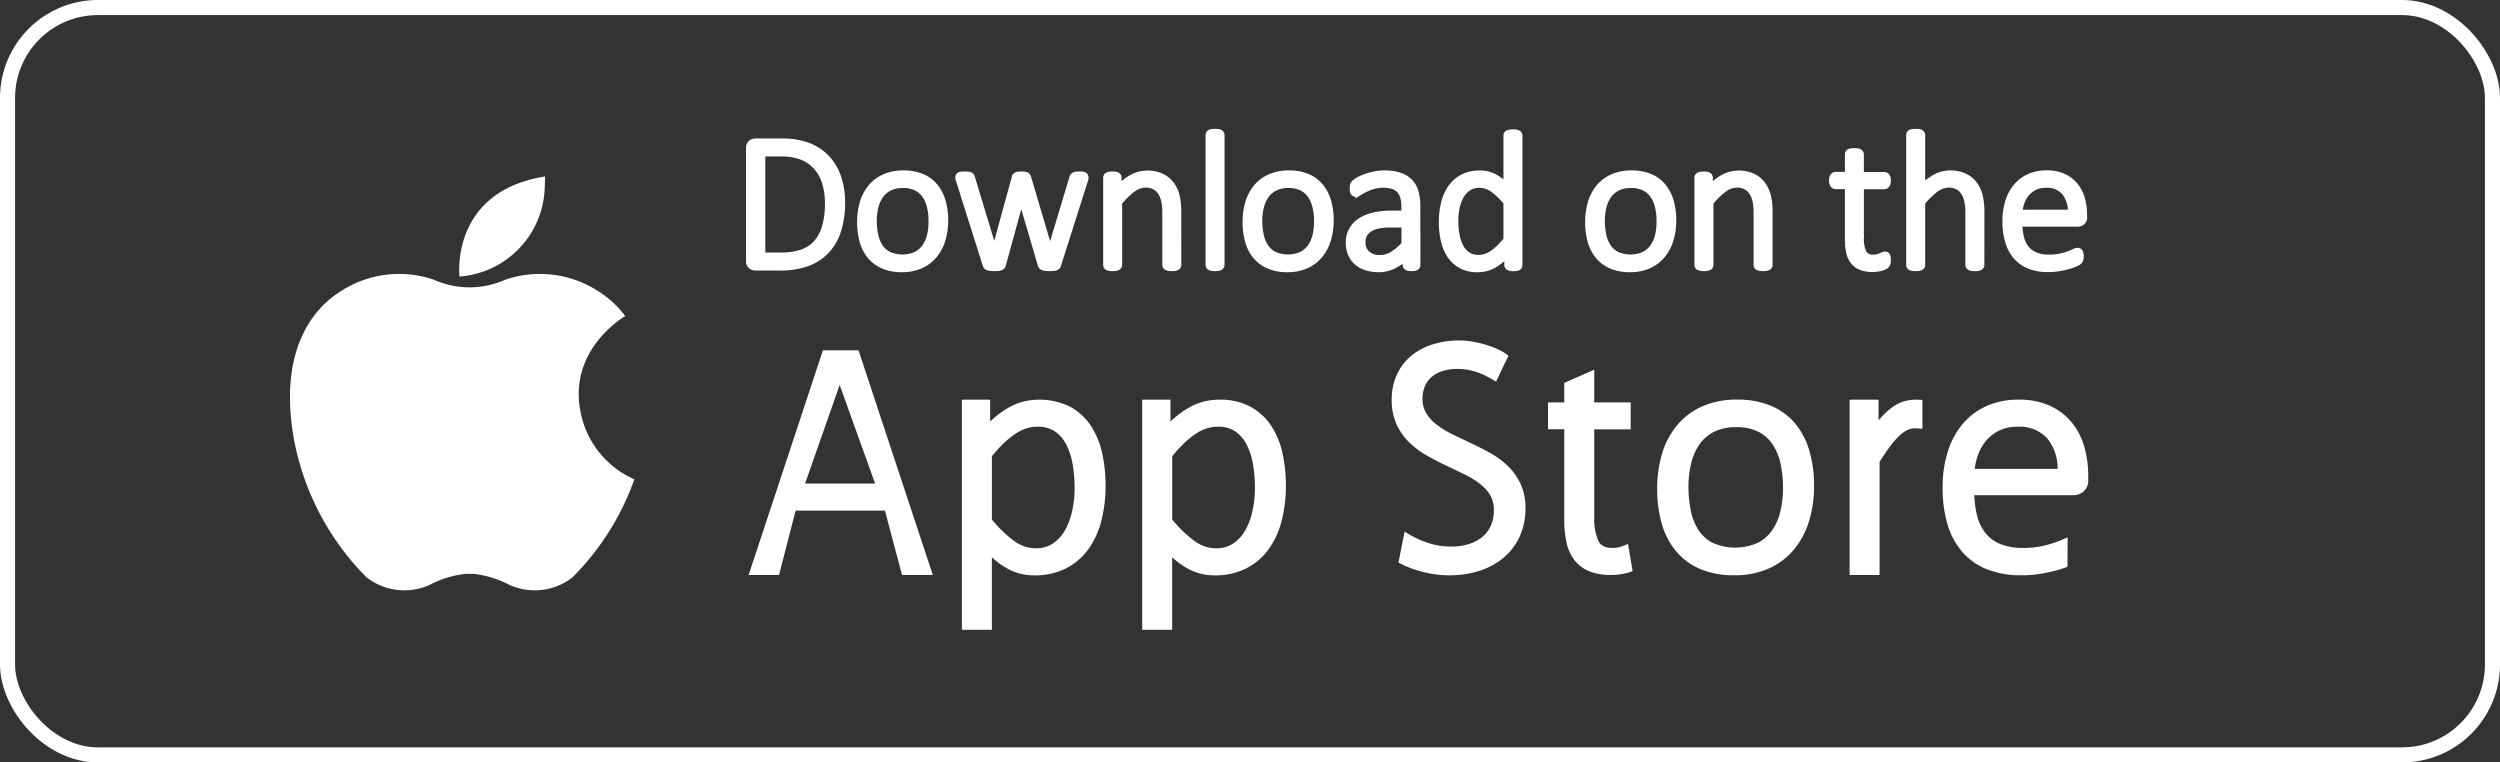 <svg xmlns="http://www.w3.org/2000/svg" width="165.863" height="50.584" viewBox="0 0 165.863 50.584">
  <rect x="0" y="0" width="165.863" height="50.584" fill="#333333" stroke="none"/>
  <g id="Group_353" data-name="Group 353" transform="translate(0.5 0.5)">
    <rect id="Rectangle_197" data-name="Rectangle 197" width="164.863" height="49.584" rx="6" transform="translate(0 0)" fill="rgba(232,232,232,0)" stroke="#fff" stroke-width="1"/>
    <g id="Group_352" data-name="Group 352" transform="translate(18.74 8.298)">
      <g id="Group_351" data-name="Group 351">
        <g id="Group_347" data-name="Group 347" transform="translate(0 2.909)">
          <g id="Group_346" data-name="Group 346">
            <g id="Group_345" data-name="Group 345" transform="translate(0 6.454)">
              <path id="Path_535" data-name="Path 535" d="M1819.074,1653.57c-.793-4.032,2.712-6.185,2.968-6.336a6.592,6.592,0,0,0-1.792-1.652,7.105,7.105,0,0,0-6.167-.76l-.045.02a5.811,5.811,0,0,1-4.648,0l-.045-.02a7.106,7.106,0,0,0-6.167.76c-2.1,1.306-4.131,4.252-3.1,9.9a17.556,17.556,0,0,0,4.8,9.083,4.08,4.08,0,0,0,4.162.516,6.775,6.775,0,0,1,2.452-.75q.222.005.443,0a6.778,6.778,0,0,1,2.452.75,4.08,4.08,0,0,0,4.162-.516,17.484,17.484,0,0,0,4.1-6.5A6.145,6.145,0,0,1,1819.074,1653.57Z" transform="translate(-1799.802 -1644.425)" fill="#fff"/>
            </g>
            <path id="Path_536" data-name="Path 536" d="M1873.533,1608.683s-.664-5.631,5.68-6.639l-.025.755a6.106,6.106,0,0,1-5.655,5.884Z" transform="translate(-1862.288 -1602.044)" fill="#fff"/>
          </g>
        </g>
        <g id="Group_350" data-name="Group 350" transform="translate(30.505)">
          <g id="Group_348" data-name="Group 348">
            <path id="Path_537" data-name="Path 537" d="M2006.177,1591.148a5.861,5.861,0,0,1-.262,1.836,3.467,3.467,0,0,1-.773,1.331,3.25,3.25,0,0,1-1.261.811,5.214,5.214,0,0,1-1.791.275h-1.628a.41.41,0,0,1-.236-.086.363.363,0,0,1-.121-.316v-7.459a.362.362,0,0,1,.121-.316.41.41,0,0,1,.236-.086h1.737a4.836,4.836,0,0,1,1.778.287,3.27,3.27,0,0,1,1.214.814,3.458,3.458,0,0,1,.737,1.264A5.114,5.114,0,0,1,2006.177,1591.148Zm-.837.038a4.705,4.705,0,0,0-.182-1.338,2.879,2.879,0,0,0-.562-1.063,2.6,2.6,0,0,0-.961-.7,3.745,3.745,0,0,0-1.481-.252h-1.271v6.871h1.277a4.3,4.3,0,0,0,1.427-.207,2.336,2.336,0,0,0,.974-.642,2.8,2.8,0,0,0,.584-1.1A5.608,5.608,0,0,0,2005.34,1591.187Z" transform="translate(-2000.104 -1586.499)" fill="#fff" stroke="#fff" stroke-width="0.5"/>
            <path id="Path_538" data-name="Path 538" d="M2054.036,1604.125a4.284,4.284,0,0,1-.179,1.271,2.887,2.887,0,0,1-.533,1.009,2.43,2.43,0,0,1-.885.667,2.971,2.971,0,0,1-1.232.239,3.032,3.032,0,0,1-1.185-.214,2.25,2.25,0,0,1-.849-.613,2.615,2.615,0,0,1-.511-.967,4.506,4.506,0,0,1-.169-1.284,4.4,4.4,0,0,1,.176-1.271,2.82,2.82,0,0,1,.531-1.006,2.41,2.41,0,0,1,.884-.66,3.011,3.011,0,0,1,1.239-.237,3.075,3.075,0,0,1,1.184.211,2.2,2.2,0,0,1,.846.61,2.687,2.687,0,0,1,.511.968A4.4,4.4,0,0,1,2054.036,1604.125Zm-.8.07a4.456,4.456,0,0,0-.1-.938,2.316,2.316,0,0,0-.319-.789,1.606,1.606,0,0,0-.6-.543,1.976,1.976,0,0,0-.939-.2,2.01,2.01,0,0,0-.894.185,1.65,1.65,0,0,0-.616.514,2.254,2.254,0,0,0-.355.776,3.876,3.876,0,0,0-.115.964,4.507,4.507,0,0,0,.1.948,2.274,2.274,0,0,0,.319.789,1.592,1.592,0,0,0,.6.537,2.291,2.291,0,0,0,1.832.013,1.665,1.665,0,0,0,.617-.511,2.228,2.228,0,0,0,.354-.773A3.9,3.9,0,0,0,2053.231,1604.194Z" transform="translate(-2041.123 -1598.3)" fill="#fff" stroke="#fff" stroke-width="0.5"/>
            <path id="Path_539" data-name="Path 539" d="M2099.639,1601.674a.318.318,0,0,1-.01.073c-.005.028-.014.058-.022.093l-1.788,5.626a.16.16,0,0,1-.048.083.246.246,0,0,1-.093.051.6.6,0,0,1-.15.026c-.062,0-.135.006-.22.006s-.166,0-.23-.01a.776.776,0,0,1-.156-.029.256.256,0,0,1-.1-.051.159.159,0,0,1-.048-.076l-1.342-4.56-.012-.051-.013.051-1.252,4.56a.157.157,0,0,1-.051.083.289.289,0,0,1-.105.051.781.781,0,0,1-.163.026c-.063,0-.136.006-.217.006a2.038,2.038,0,0,1-.217-.01.769.769,0,0,1-.15-.029.226.226,0,0,1-.093-.051.176.176,0,0,1-.044-.076l-1.775-5.626a.427.427,0,0,1-.029-.09.391.391,0,0,1-.01-.076.143.143,0,0,1,.02-.077.118.118,0,0,1,.064-.048.472.472,0,0,1,.114-.022c.047,0,.1-.006.173-.006a1.981,1.981,0,0,1,.218.01.43.43,0,0,1,.125.029.128.128,0,0,1,.06.051.3.3,0,0,1,.032.076l1.526,5.045.012.045.013-.045,1.386-5.045a.243.243,0,0,1,.035-.076.15.15,0,0,1,.064-.051.413.413,0,0,1,.115-.029,1.513,1.513,0,0,1,.188-.01,1.375,1.375,0,0,1,.179.01.453.453,0,0,1,.115.029.13.13,0,0,1,.063.051.313.313,0,0,1,.032.076l1.494,5.045.013.045.007-.045,1.52-5.045a.243.243,0,0,1,.035-.076.15.15,0,0,1,.067-.051.47.47,0,0,1,.125-.029,1.809,1.809,0,0,1,.207-.01c.068,0,.123,0,.166.006a.3.3,0,0,1,.1.026.1.1,0,0,1,.051.048A.177.177,0,0,1,2099.639,1601.674Z" transform="translate(-2077.416 -1598.692)" fill="#fff" stroke="#fff" stroke-width="0.5"/>
            <path id="Path_540" data-name="Path 540" d="M2160.358,1607.075a.142.142,0,0,1-.019.07.139.139,0,0,1-.061.051.483.483,0,0,1-.115.032,1.076,1.076,0,0,1-.182.013,1.137,1.137,0,0,1-.189-.013.472.472,0,0,1-.115-.032.132.132,0,0,1-.061-.051.135.135,0,0,1-.019-.07v-3.429a3.745,3.745,0,0,0-.083-.872,1.737,1.737,0,0,0-.249-.575,1.138,1.138,0,0,0-.425-.37,1.317,1.317,0,0,0-.6-.131,1.516,1.516,0,0,0-.881.313,4.837,4.837,0,0,0-.926.919v4.145a.126.126,0,0,1-.019.07.129.129,0,0,1-.061.051.468.468,0,0,1-.115.032,1.127,1.127,0,0,1-.188.013,1.084,1.084,0,0,1-.182-.013.535.535,0,0,1-.118-.032.121.121,0,0,1-.061-.051.164.164,0,0,1-.015-.07V1601.3a.164.164,0,0,1,.015-.071.137.137,0,0,1,.061-.054.374.374,0,0,1,.112-.032,1.258,1.258,0,0,1,.176-.01,1.332,1.332,0,0,1,.179.01.3.3,0,0,1,.109.032.134.134,0,0,1,.054.054.155.155,0,0,1,.016.071v.817a3.557,3.557,0,0,1,.977-.8,2.044,2.044,0,0,1,.951-.249,2.154,2.154,0,0,1,.958.192,1.692,1.692,0,0,1,.629.517,2.115,2.115,0,0,1,.345.76,4.514,4.514,0,0,1,.1,1.047Z" transform="translate(-2131.979 -1598.3)" fill="#fff" stroke="#fff" stroke-width="0.5"/>
            <path id="Path_541" data-name="Path 541" d="M2201.046,1591.719a.138.138,0,0,1-.019.07.133.133,0,0,1-.061.051.474.474,0,0,1-.115.032,1.093,1.093,0,0,1-.188.013,1.076,1.076,0,0,1-.183-.013.529.529,0,0,1-.117-.032.116.116,0,0,1-.061-.051.159.159,0,0,1-.016-.07v-8.608a.161.161,0,0,1,.016-.07.129.129,0,0,1,.061-.054.387.387,0,0,1,.117-.032,1.433,1.433,0,0,1,.183-.01,1.457,1.457,0,0,1,.188.01.354.354,0,0,1,.115.032.15.15,0,0,1,.061.054.14.14,0,0,1,.019.07Z" transform="translate(-2169.799 -1582.945)" fill="#fff" stroke="#fff" stroke-width="0.5"/>
            <path id="Path_542" data-name="Path 542" d="M2221.973,1604.125a4.325,4.325,0,0,1-.178,1.271,2.905,2.905,0,0,1-.534,1.009,2.429,2.429,0,0,1-.885.667,2.972,2.972,0,0,1-1.232.239,3.034,3.034,0,0,1-1.185-.214,2.25,2.25,0,0,1-.849-.613,2.619,2.619,0,0,1-.511-.967,4.5,4.5,0,0,1-.169-1.284,4.372,4.372,0,0,1,.176-1.271,2.827,2.827,0,0,1,.53-1.006,2.408,2.408,0,0,1,.885-.66,3.01,3.01,0,0,1,1.238-.237,3.073,3.073,0,0,1,1.185.211,2.191,2.191,0,0,1,.846.61,2.668,2.668,0,0,1,.511.968A4.39,4.39,0,0,1,2221.973,1604.125Zm-.8.07a4.489,4.489,0,0,0-.1-.938,2.312,2.312,0,0,0-.319-.789,1.615,1.615,0,0,0-.6-.543,1.974,1.974,0,0,0-.939-.2,2.008,2.008,0,0,0-.893.185,1.649,1.649,0,0,0-.616.514,2.273,2.273,0,0,0-.355.776,3.887,3.887,0,0,0-.115.964,4.573,4.573,0,0,0,.1.948,2.28,2.28,0,0,0,.32.789,1.593,1.593,0,0,0,.6.537,2.292,2.292,0,0,0,1.833.013,1.665,1.665,0,0,0,.616-.511,2.219,2.219,0,0,0,.354-.773A3.881,3.881,0,0,0,2221.168,1604.194Z" transform="translate(-2183.485 -1598.3)" fill="#fff" stroke="#fff" stroke-width="0.5"/>
            <path id="Path_543" data-name="Path 543" d="M2265.831,1607.075a.124.124,0,0,1-.041.1.265.265,0,0,1-.109.051.817.817,0,0,1-.182.016.919.919,0,0,1-.185-.016.268.268,0,0,1-.119-.051.124.124,0,0,1-.042-.1v-.645a2.911,2.911,0,0,1-.859.651,2.188,2.188,0,0,1-.974.23,2.613,2.613,0,0,1-.814-.118,1.7,1.7,0,0,1-.609-.339,1.479,1.479,0,0,1-.384-.533,1.765,1.765,0,0,1-.135-.7,1.607,1.607,0,0,1,.76-1.424,2.73,2.73,0,0,1,.875-.354,5.056,5.056,0,0,1,1.136-.118h.92v-.5a2.512,2.512,0,0,0-.077-.654,1.147,1.147,0,0,0-.249-.476,1.055,1.055,0,0,0-.447-.287,2.048,2.048,0,0,0-.67-.1,2.374,2.374,0,0,0-.69.093,3.362,3.362,0,0,0-.536.207q-.23.115-.38.208a.507.507,0,0,1-.214.093.191.191,0,0,1-.071-.013.119.119,0,0,1-.054-.048.242.242,0,0,1-.032-.089.75.75,0,0,1-.01-.131.968.968,0,0,1,.019-.214.35.35,0,0,1,.1-.16,1.27,1.27,0,0,1,.284-.188,3.466,3.466,0,0,1,.469-.2,3.886,3.886,0,0,1,.572-.15,3.322,3.322,0,0,1,.613-.057,3.043,3.043,0,0,1,1,.143,1.629,1.629,0,0,1,.661.412,1.547,1.547,0,0,1,.361.661,3.338,3.338,0,0,1,.109.891Zm-.76-2.727h-1.054a3.452,3.452,0,0,0-.8.084,1.691,1.691,0,0,0-.575.243,1.024,1.024,0,0,0-.342.383,1.131,1.131,0,0,0-.111.511,1.039,1.039,0,0,0,.316.8,1.251,1.251,0,0,0,.891.3,1.63,1.63,0,0,0,.846-.233,3.766,3.766,0,0,0,.834-.718Z" transform="translate(-2221.589 -1598.3)" fill="#fff" stroke="#fff" stroke-width="0.5"/>
            <path id="Path_544" data-name="Path 544" d="M2306.973,1591.9a.174.174,0,0,1-.016.077.116.116,0,0,1-.057.051.4.4,0,0,1-.106.029,1.109,1.109,0,0,1-.159.01,1.235,1.235,0,0,1-.169-.01.389.389,0,0,1-.108-.029.159.159,0,0,1-.064-.051.133.133,0,0,1-.022-.077v-.83a4.086,4.086,0,0,1-.951.783,2.111,2.111,0,0,1-1.073.284,2.187,2.187,0,0,1-1.067-.242,2.033,2.033,0,0,1-.719-.658,2.9,2.9,0,0,1-.406-.974,5.3,5.3,0,0,1-.128-1.185,5.058,5.058,0,0,1,.16-1.325,2.927,2.927,0,0,1,.472-1.006,2.118,2.118,0,0,1,.773-.638,2.41,2.41,0,0,1,1.067-.224,1.991,1.991,0,0,1,.958.233,3.352,3.352,0,0,1,.856.686v-3.48a.158.158,0,0,1,.016-.071.115.115,0,0,1,.061-.051.5.5,0,0,1,.118-.032,1.065,1.065,0,0,1,.182-.013,1.1,1.1,0,0,1,.189.013.453.453,0,0,1,.115.032.136.136,0,0,1,.061.051.143.143,0,0,1,.019.071Zm-.76-4.17a4.682,4.682,0,0,0-.924-.888,1.608,1.608,0,0,0-.928-.306,1.318,1.318,0,0,0-.754.211,1.644,1.644,0,0,0-.51.555,2.6,2.6,0,0,0-.287.779,4.362,4.362,0,0,0-.09.881,5.543,5.543,0,0,0,.077.932,2.683,2.683,0,0,0,.261.808,1.554,1.554,0,0,0,.492.568,1.306,1.306,0,0,0,.767.214,1.563,1.563,0,0,0,.447-.064,1.748,1.748,0,0,0,.447-.21,3.208,3.208,0,0,0,.476-.38,6.18,6.18,0,0,0,.527-.578Z" transform="translate(-2255.962 -1583.123)" fill="#fff" stroke="#fff" stroke-width="0.5"/>
            <path id="Path_545" data-name="Path 545" d="M2371.207,1604.125a4.309,4.309,0,0,1-.178,1.271,2.9,2.9,0,0,1-.533,1.009,2.436,2.436,0,0,1-.885.667,2.974,2.974,0,0,1-1.232.239,3.03,3.03,0,0,1-1.185-.214,2.255,2.255,0,0,1-.85-.613,2.607,2.607,0,0,1-.51-.967,4.506,4.506,0,0,1-.169-1.284,4.364,4.364,0,0,1,.176-1.271,2.818,2.818,0,0,1,.53-1.006,2.41,2.41,0,0,1,.885-.66,3.012,3.012,0,0,1,1.239-.237,3.078,3.078,0,0,1,1.185.211,2.2,2.2,0,0,1,.847.61,2.682,2.682,0,0,1,.51.968A4.382,4.382,0,0,1,2371.207,1604.125Zm-.8.07a4.505,4.505,0,0,0-.1-.938,2.311,2.311,0,0,0-.319-.789,1.617,1.617,0,0,0-.6-.543,1.974,1.974,0,0,0-.938-.2,2.011,2.011,0,0,0-.895.185,1.651,1.651,0,0,0-.616.514,2.263,2.263,0,0,0-.354.776,3.853,3.853,0,0,0-.115.964,4.54,4.54,0,0,0,.1.948,2.274,2.274,0,0,0,.319.789,1.6,1.6,0,0,0,.6.537,2.292,2.292,0,0,0,1.833.013,1.66,1.66,0,0,0,.616-.511,2.228,2.228,0,0,0,.354-.773A3.927,3.927,0,0,0,2370.4,1604.194Z" transform="translate(-2309.992 -1598.3)" fill="#fff" stroke="#fff" stroke-width="0.5"/>
            <path id="Path_546" data-name="Path 546" d="M2417.944,1607.075a.135.135,0,0,1-.019.07.137.137,0,0,1-.061.051.477.477,0,0,1-.115.032,1.085,1.085,0,0,1-.182.013,1.137,1.137,0,0,1-.189-.013.467.467,0,0,1-.114-.032.141.141,0,0,1-.062-.051.139.139,0,0,1-.019-.07v-3.429a3.732,3.732,0,0,0-.083-.872,1.727,1.727,0,0,0-.249-.575,1.134,1.134,0,0,0-.425-.37,1.315,1.315,0,0,0-.6-.131,1.515,1.515,0,0,0-.881.313,4.822,4.822,0,0,0-.926.919v4.145a.135.135,0,0,1-.019.07.138.138,0,0,1-.061.051.467.467,0,0,1-.115.032,1.13,1.13,0,0,1-.188.013,1.077,1.077,0,0,1-.182-.013.535.535,0,0,1-.118-.032.112.112,0,0,1-.061-.051.148.148,0,0,1-.016-.07V1601.3a.149.149,0,0,1,.016-.071.126.126,0,0,1,.061-.054.364.364,0,0,1,.112-.032,1.254,1.254,0,0,1,.176-.01,1.321,1.321,0,0,1,.178.01.305.305,0,0,1,.109.032.132.132,0,0,1,.053.054.149.149,0,0,1,.016.071v.817a3.569,3.569,0,0,1,.977-.8,2.046,2.046,0,0,1,.951-.249,2.157,2.157,0,0,1,.958.192,1.682,1.682,0,0,1,.629.517,2.107,2.107,0,0,1,.345.76,4.513,4.513,0,0,1,.105,1.047Z" transform="translate(-2350.336 -1598.3)" fill="#fff" stroke="#fff" stroke-width="0.5"/>
            <path id="Path_547" data-name="Path 547" d="M2475.521,1598.483a.869.869,0,0,1-.022.217.288.288,0,0,1-.071.131.457.457,0,0,1-.141.089,1.208,1.208,0,0,1-.214.07,2.225,2.225,0,0,1-.256.045,2.164,2.164,0,0,1-.262.016,2.039,2.039,0,0,1-.728-.115,1.154,1.154,0,0,1-.492-.348,1.457,1.457,0,0,1-.278-.591,3.622,3.622,0,0,1-.086-.843v-3.6h-.862a.159.159,0,0,1-.141-.08.452.452,0,0,1-.051-.24.726.726,0,0,1,.013-.144.314.314,0,0,1,.038-.1.17.17,0,0,1,.061-.061.162.162,0,0,1,.08-.019h.862V1591.5a.157.157,0,0,1,.015-.071.127.127,0,0,1,.061-.054.375.375,0,0,1,.118-.032,1.365,1.365,0,0,1,.182-.01,1.42,1.42,0,0,1,.188.01.34.34,0,0,1,.115.032.146.146,0,0,1,.06.054.133.133,0,0,1,.019.071v1.417h1.6a.162.162,0,0,1,.08.019.158.158,0,0,1,.061.061.344.344,0,0,1,.039.1.746.746,0,0,1,.012.144.428.428,0,0,1-.054.24.161.161,0,0,1-.137.08h-1.6v3.493a2.142,2.142,0,0,0,.188,1,.714.714,0,0,0,.688.345,1.11,1.11,0,0,0,.277-.032,1.777,1.777,0,0,0,.221-.07q.1-.038.163-.07a.289.289,0,0,1,.118-.032.13.13,0,0,1,.057.013.087.087,0,0,1,.041.048.368.368,0,0,1,.026.09A.761.761,0,0,1,2475.521,1598.483Z" transform="translate(-2400.065 -1590.054)" fill="#fff" stroke="#fff" stroke-width="0.5"/>
            <path id="Path_548" data-name="Path 548" d="M2510.194,1591.719a.128.128,0,0,1-.08.122.486.486,0,0,1-.115.032,1.065,1.065,0,0,1-.182.013,1.1,1.1,0,0,1-.188-.013.48.48,0,0,1-.115-.032.141.141,0,0,1-.061-.051.133.133,0,0,1-.019-.07v-3.429a3.745,3.745,0,0,0-.083-.872,1.712,1.712,0,0,0-.249-.575,1.124,1.124,0,0,0-.425-.37,1.314,1.314,0,0,0-.6-.131,1.514,1.514,0,0,0-.882.313,4.823,4.823,0,0,0-.926.919v4.145a.129.129,0,0,1-.019.07.133.133,0,0,1-.061.051.464.464,0,0,1-.115.032,1.1,1.1,0,0,1-.188.013,1.051,1.051,0,0,1-.182-.013.557.557,0,0,1-.119-.032.114.114,0,0,1-.06-.051.149.149,0,0,1-.016-.07v-8.608a.152.152,0,0,1,.016-.07.127.127,0,0,1,.06-.054.4.4,0,0,1,.119-.032,1.4,1.4,0,0,1,.182-.01,1.464,1.464,0,0,1,.188.01.348.348,0,0,1,.115.032.15.15,0,0,1,.061.054.131.131,0,0,1,.019.07v3.608a3.445,3.445,0,0,1,.946-.77,2.028,2.028,0,0,1,.945-.246,2.155,2.155,0,0,1,.958.192,1.685,1.685,0,0,1,.629.517,2.087,2.087,0,0,1,.345.76,4.506,4.506,0,0,1,.105,1.047Z" transform="translate(-2428.537 -1582.945)" fill="#fff" stroke="#fff" stroke-width="0.5"/>
            <path id="Path_549" data-name="Path 549" d="M2552.595,1603.888a.362.362,0,0,1-.121.316.41.41,0,0,1-.236.086h-3.94a4.1,4.1,0,0,0,.105.97,1.919,1.919,0,0,0,.348.744,1.565,1.565,0,0,0,.632.475,2.442,2.442,0,0,0,.958.166,3.36,3.36,0,0,0,.721-.071,4.2,4.2,0,0,0,.552-.156q.234-.086.383-.157a.614.614,0,0,1,.214-.07.126.126,0,0,1,.121.08.4.4,0,0,1,.029.1,1.083,1.083,0,0,1,.009.16.552.552,0,0,1-.006.086.686.686,0,0,1-.016.077.253.253,0,0,1-.029.067.335.335,0,0,1-.051.064.988.988,0,0,1-.2.112,3.141,3.141,0,0,1-.435.16,5.853,5.853,0,0,1-.622.143,4.3,4.3,0,0,1-.764.064,3.264,3.264,0,0,1-1.188-.2,2.241,2.241,0,0,1-.868-.594,2.612,2.612,0,0,1-.533-.974,4.5,4.5,0,0,1-.182-1.348,4.252,4.252,0,0,1,.188-1.315,2.783,2.783,0,0,1,.54-.986,2.316,2.316,0,0,1,.845-.62,2.752,2.752,0,0,1,1.1-.214,2.591,2.591,0,0,1,1.112.217,2.116,2.116,0,0,1,.756.585,2.354,2.354,0,0,1,.434.852,3.742,3.742,0,0,1,.137,1.022Zm-.785-.224a2.081,2.081,0,0,0-.421-1.437,1.6,1.6,0,0,0-1.284-.517,1.7,1.7,0,0,0-.763.163,1.714,1.714,0,0,0-.556.431,1.926,1.926,0,0,0-.348.623,2.679,2.679,0,0,0-.14.738Z" transform="translate(-2464.118 -1598.3)" fill="#fff" stroke="#fff" stroke-width="0.5"/>
          </g>
          <g id="Group_349" data-name="Group 349" transform="translate(14.071 17.718)">
            <path id="Path_550" data-name="Path 550" d="M2101.8,1702.818a5.353,5.353,0,0,0-.755-1.813,3.859,3.859,0,0,0-1.379-1.257,4.613,4.613,0,0,0-3.067-.339,3.949,3.949,0,0,0-.955.379,5.872,5.872,0,0,0-.905.625q-.179.148-.366.319v-1.445H2092.5v15.269h1.988v-4.807c.09.079.177.154.263.223a5.208,5.208,0,0,0,.8.54,3.559,3.559,0,0,0,.847.327,3.906,3.906,0,0,0,.92.105,4.582,4.582,0,0,0,2.02-.432,4.131,4.131,0,0,0,1.493-1.225,5.475,5.475,0,0,0,.9-1.887,9.263,9.263,0,0,0,.3-2.436A9.743,9.743,0,0,0,2101.8,1702.818Zm-1.984,3.838a4.468,4.468,0,0,1-.476,1.289,2.6,2.6,0,0,1-.8.881,1.986,1.986,0,0,1-1.149.321,2.411,2.411,0,0,1-1.426-.486,8.162,8.162,0,0,1-1.476-1.42v-4.2a8.923,8.923,0,0,1,.819-.894,5.55,5.55,0,0,1,.8-.633,2.751,2.751,0,0,1,.707-.333,2.537,2.537,0,0,1,.7-.1,2,2,0,0,1,1.158.313,2.372,2.372,0,0,1,.75.872,4.469,4.469,0,0,1,.424,1.316,9.55,9.55,0,0,1,.131,1.592A7.135,7.135,0,0,1,2099.818,1706.655Z" transform="translate(-2092.498 -1699.287)" fill="#fff"/>
            <path id="Path_551" data-name="Path 551" d="M2180.345,1702.818a5.383,5.383,0,0,0-.755-1.813,3.853,3.853,0,0,0-1.38-1.257,4.214,4.214,0,0,0-2.032-.461,4.262,4.262,0,0,0-1.034.122,3.932,3.932,0,0,0-.955.379,5.872,5.872,0,0,0-.905.625q-.179.148-.367.319v-1.445h-1.876v15.269h1.989v-4.807c.089.079.177.154.263.223a5.283,5.283,0,0,0,.8.54,3.544,3.544,0,0,0,.847.327,3.909,3.909,0,0,0,.92.105,4.583,4.583,0,0,0,2.02-.432,4.137,4.137,0,0,0,1.493-1.225,5.469,5.469,0,0,0,.9-1.887,9.242,9.242,0,0,0,.3-2.436A9.786,9.786,0,0,0,2180.345,1702.818Zm-1.985,3.838a4.468,4.468,0,0,1-.476,1.289,2.6,2.6,0,0,1-.8.881,1.986,1.986,0,0,1-1.149.321,2.411,2.411,0,0,1-1.426-.486,8.171,8.171,0,0,1-1.476-1.42v-4.2a8.837,8.837,0,0,1,.819-.894,5.519,5.519,0,0,1,.8-.633,2.745,2.745,0,0,1,.708-.333,2.528,2.528,0,0,1,.7-.1,1.994,1.994,0,0,1,1.158.313,2.363,2.363,0,0,1,.751.872,4.5,4.5,0,0,1,.424,1.316,9.475,9.475,0,0,1,.129,1.592A7.134,7.134,0,0,1,2178.36,1706.655Z" transform="translate(-2159.078 -1699.287)" fill="#fff"/>
            <path id="Path_552" data-name="Path 552" d="M2404.579,1700.846a4.2,4.2,0,0,0-1.613-1.163,5.758,5.758,0,0,0-2.21-.4,5.67,5.67,0,0,0-2.314.444,4.6,4.6,0,0,0-1.674,1.253,5.309,5.309,0,0,0-1,1.885,8.066,8.066,0,0,0-.323,2.331,8.278,8.278,0,0,0,.312,2.353,4.945,4.945,0,0,0,.964,1.822,4.307,4.307,0,0,0,1.616,1.167,5.685,5.685,0,0,0,2.211.4,5.568,5.568,0,0,0,2.3-.45,4.622,4.622,0,0,0,1.674-1.264,5.452,5.452,0,0,0,1-1.888,7.909,7.909,0,0,0,.33-2.333,8.1,8.1,0,0,0-.318-2.343A5.052,5.052,0,0,0,2404.579,1700.846Zm-.787,4.286a6.568,6.568,0,0,1-.192,1.628,3.62,3.62,0,0,1-.571,1.249,2.617,2.617,0,0,1-.966.8,3.712,3.712,0,0,1-2.932-.019,2.494,2.494,0,0,1-.936-.836,3.694,3.694,0,0,1-.516-1.277,7.747,7.747,0,0,1-.161-1.6,6.545,6.545,0,0,1,.192-1.617,3.682,3.682,0,0,1,.572-1.255,2.59,2.59,0,0,1,.966-.8,3.226,3.226,0,0,1,1.43-.293,3.18,3.18,0,0,1,1.5.316,2.52,2.52,0,0,1,.938.847,3.763,3.763,0,0,1,.516,1.278A7.577,7.577,0,0,1,2403.792,1705.132Z" transform="translate(-2349.313 -1699.287)" fill="#fff"/>
          </g>
        </g>
        <path id="Path_553" data-name="Path 553" d="M2006.89,1677.8h-2.364l-4.927,14.906h2.017l1.1-4.272h5.926l1.136,4.272h2.042Zm-3.545,8.837,2.294-6.542,2.35,6.542Z" transform="translate(-1969.171 -1663.355)" fill="#fff"/>
        <path id="Path_554" data-name="Path 554" d="M2288.321,1683.037a3.976,3.976,0,0,0-.844-1.187,5.612,5.612,0,0,0-1.163-.859c-.413-.231-.84-.451-1.269-.652s-.838-.4-1.244-.594a6.07,6.07,0,0,1-1.04-.634,2.788,2.788,0,0,1-.7-.764,1.891,1.891,0,0,1-.245-.99,2.068,2.068,0,0,1,.14-.758,1.651,1.651,0,0,1,.41-.608,2.019,2.019,0,0,1,.708-.419,3.071,3.071,0,0,1,1.047-.161,3.774,3.774,0,0,1,1.107.149,5,5,0,0,1,.854.342c.246.13.451.248.611.351l.822-1.717a2.225,2.225,0,0,0-.517-.339,5.411,5.411,0,0,0-.8-.335,7.208,7.208,0,0,0-.936-.242,5.329,5.329,0,0,0-.993-.1,5.872,5.872,0,0,0-1.792.263,4.176,4.176,0,0,0-1.432.776,3.537,3.537,0,0,0-.94,1.249,3.958,3.958,0,0,0-.333,1.646,3.864,3.864,0,0,0,.323,1.633,4.032,4.032,0,0,0,.838,1.192,5.737,5.737,0,0,0,1.15.865c.411.236.836.457,1.266.659s.836.4,1.237.593a6.169,6.169,0,0,1,1.031.629,2.754,2.754,0,0,1,.689.759,1.889,1.889,0,0,1,.245.989,2.49,2.49,0,0,1-.2,1.03,2.07,2.07,0,0,1-.559.744,2.616,2.616,0,0,1-.881.474,3.764,3.764,0,0,1-1.158.17,4.7,4.7,0,0,1-1.383-.182,6.722,6.722,0,0,1-1.04-.407,6.3,6.3,0,0,1-.7-.405l-.41,2.058a6.287,6.287,0,0,0,.86.387,8.1,8.1,0,0,0,1.149.323,6.765,6.765,0,0,0,1.382.136,6.438,6.438,0,0,0,1.989-.3,4.722,4.722,0,0,0,1.606-.877,4.026,4.026,0,0,0,1.063-1.412,4.477,4.477,0,0,0,.378-1.866A3.79,3.79,0,0,0,2288.321,1683.037Z" transform="translate(-2206.679 -1659.73)" fill="#fff"/>
        <path id="Path_555" data-name="Path 555" d="M2352.878,1697.887a2.928,2.928,0,0,1-.347.111,1.656,1.656,0,0,1-.409.046c-.613,0-.82-.25-.923-.438a3.479,3.479,0,0,1-.292-1.609v-5.824h2.419v-1.786h-2.419v-2.171l-1.988.876v1.294h-1.079v1.786h1.079v6a6.749,6.749,0,0,0,.161,1.56,2.888,2.888,0,0,0,.553,1.17,2.375,2.375,0,0,0,1,.71,3.924,3.924,0,0,0,1.4.224,4.278,4.278,0,0,0,.5-.03,4.34,4.34,0,0,0,.486-.085,2.513,2.513,0,0,0,.434-.143l-.306-1.811C2353.074,1697.806,2352.984,1697.844,2352.878,1697.887Z" transform="translate(-2264.377 -1670.488)" fill="#fff"/>
        <path id="Path_556" data-name="Path 556" d="M2483.748,1699.288h-.083a3.087,3.087,0,0,0-.736.088,2.5,2.5,0,0,0-.757.341,4.325,4.325,0,0,0-.767.662c-.08.085-.163.179-.248.28v-1.372h-1.921v11.634h1.988v-7.506c.26-.413.5-.768.716-1.055a4.938,4.938,0,0,1,.632-.712,2.115,2.115,0,0,1,.527-.361,1.13,1.13,0,0,1,.465-.1c.046,0,.093,0,.151.006l.349.026V1699.3Z" transform="translate(-2375.763 -1681.569)" fill="#fff"/>
        <path id="Path_557" data-name="Path 557" d="M2528.089,1708.417c-.045.018-.092.039-.145.063-.167.079-.385.168-.649.265a7.191,7.191,0,0,1-.93.263,5.646,5.646,0,0,1-1.2.116,4.006,4.006,0,0,1-1.558-.266,2.449,2.449,0,0,1-.985-.739,3.07,3.07,0,0,1-.552-1.186,6.553,6.553,0,0,1-.171-1.307h6.605a1.037,1.037,0,0,0,.6-.212.94.94,0,0,0,.35-.822v-.27a6.94,6.94,0,0,0-.253-1.888,4.5,4.5,0,0,0-.825-1.617,4.066,4.066,0,0,0-1.445-1.118,4.9,4.9,0,0,0-2.1-.413,5.174,5.174,0,0,0-2.068.4,4.437,4.437,0,0,0-1.607,1.176,5.3,5.3,0,0,0-1.013,1.85,7.857,7.857,0,0,0-.348,2.416,8.335,8.335,0,0,0,.335,2.469,4.941,4.941,0,0,0,1.007,1.834,4.264,4.264,0,0,0,1.653,1.132,6.091,6.091,0,0,0,2.209.376,7.922,7.922,0,0,0,1.4-.118,10.516,10.516,0,0,0,1.131-.261c.208-.062.39-.123.549-.186Zm-5.966-5.411a3.034,3.034,0,0,1,.554-.991,2.6,2.6,0,0,1,2.072-.931,2.476,2.476,0,0,1,2.012.8,3.166,3.166,0,0,1,.663,1.993h-5.5A4.33,4.33,0,0,1,2522.123,1703.006Z" transform="translate(-2410.151 -1681.569)" fill="#fff"/>
      </g>
    </g>
  </g>
</svg>
